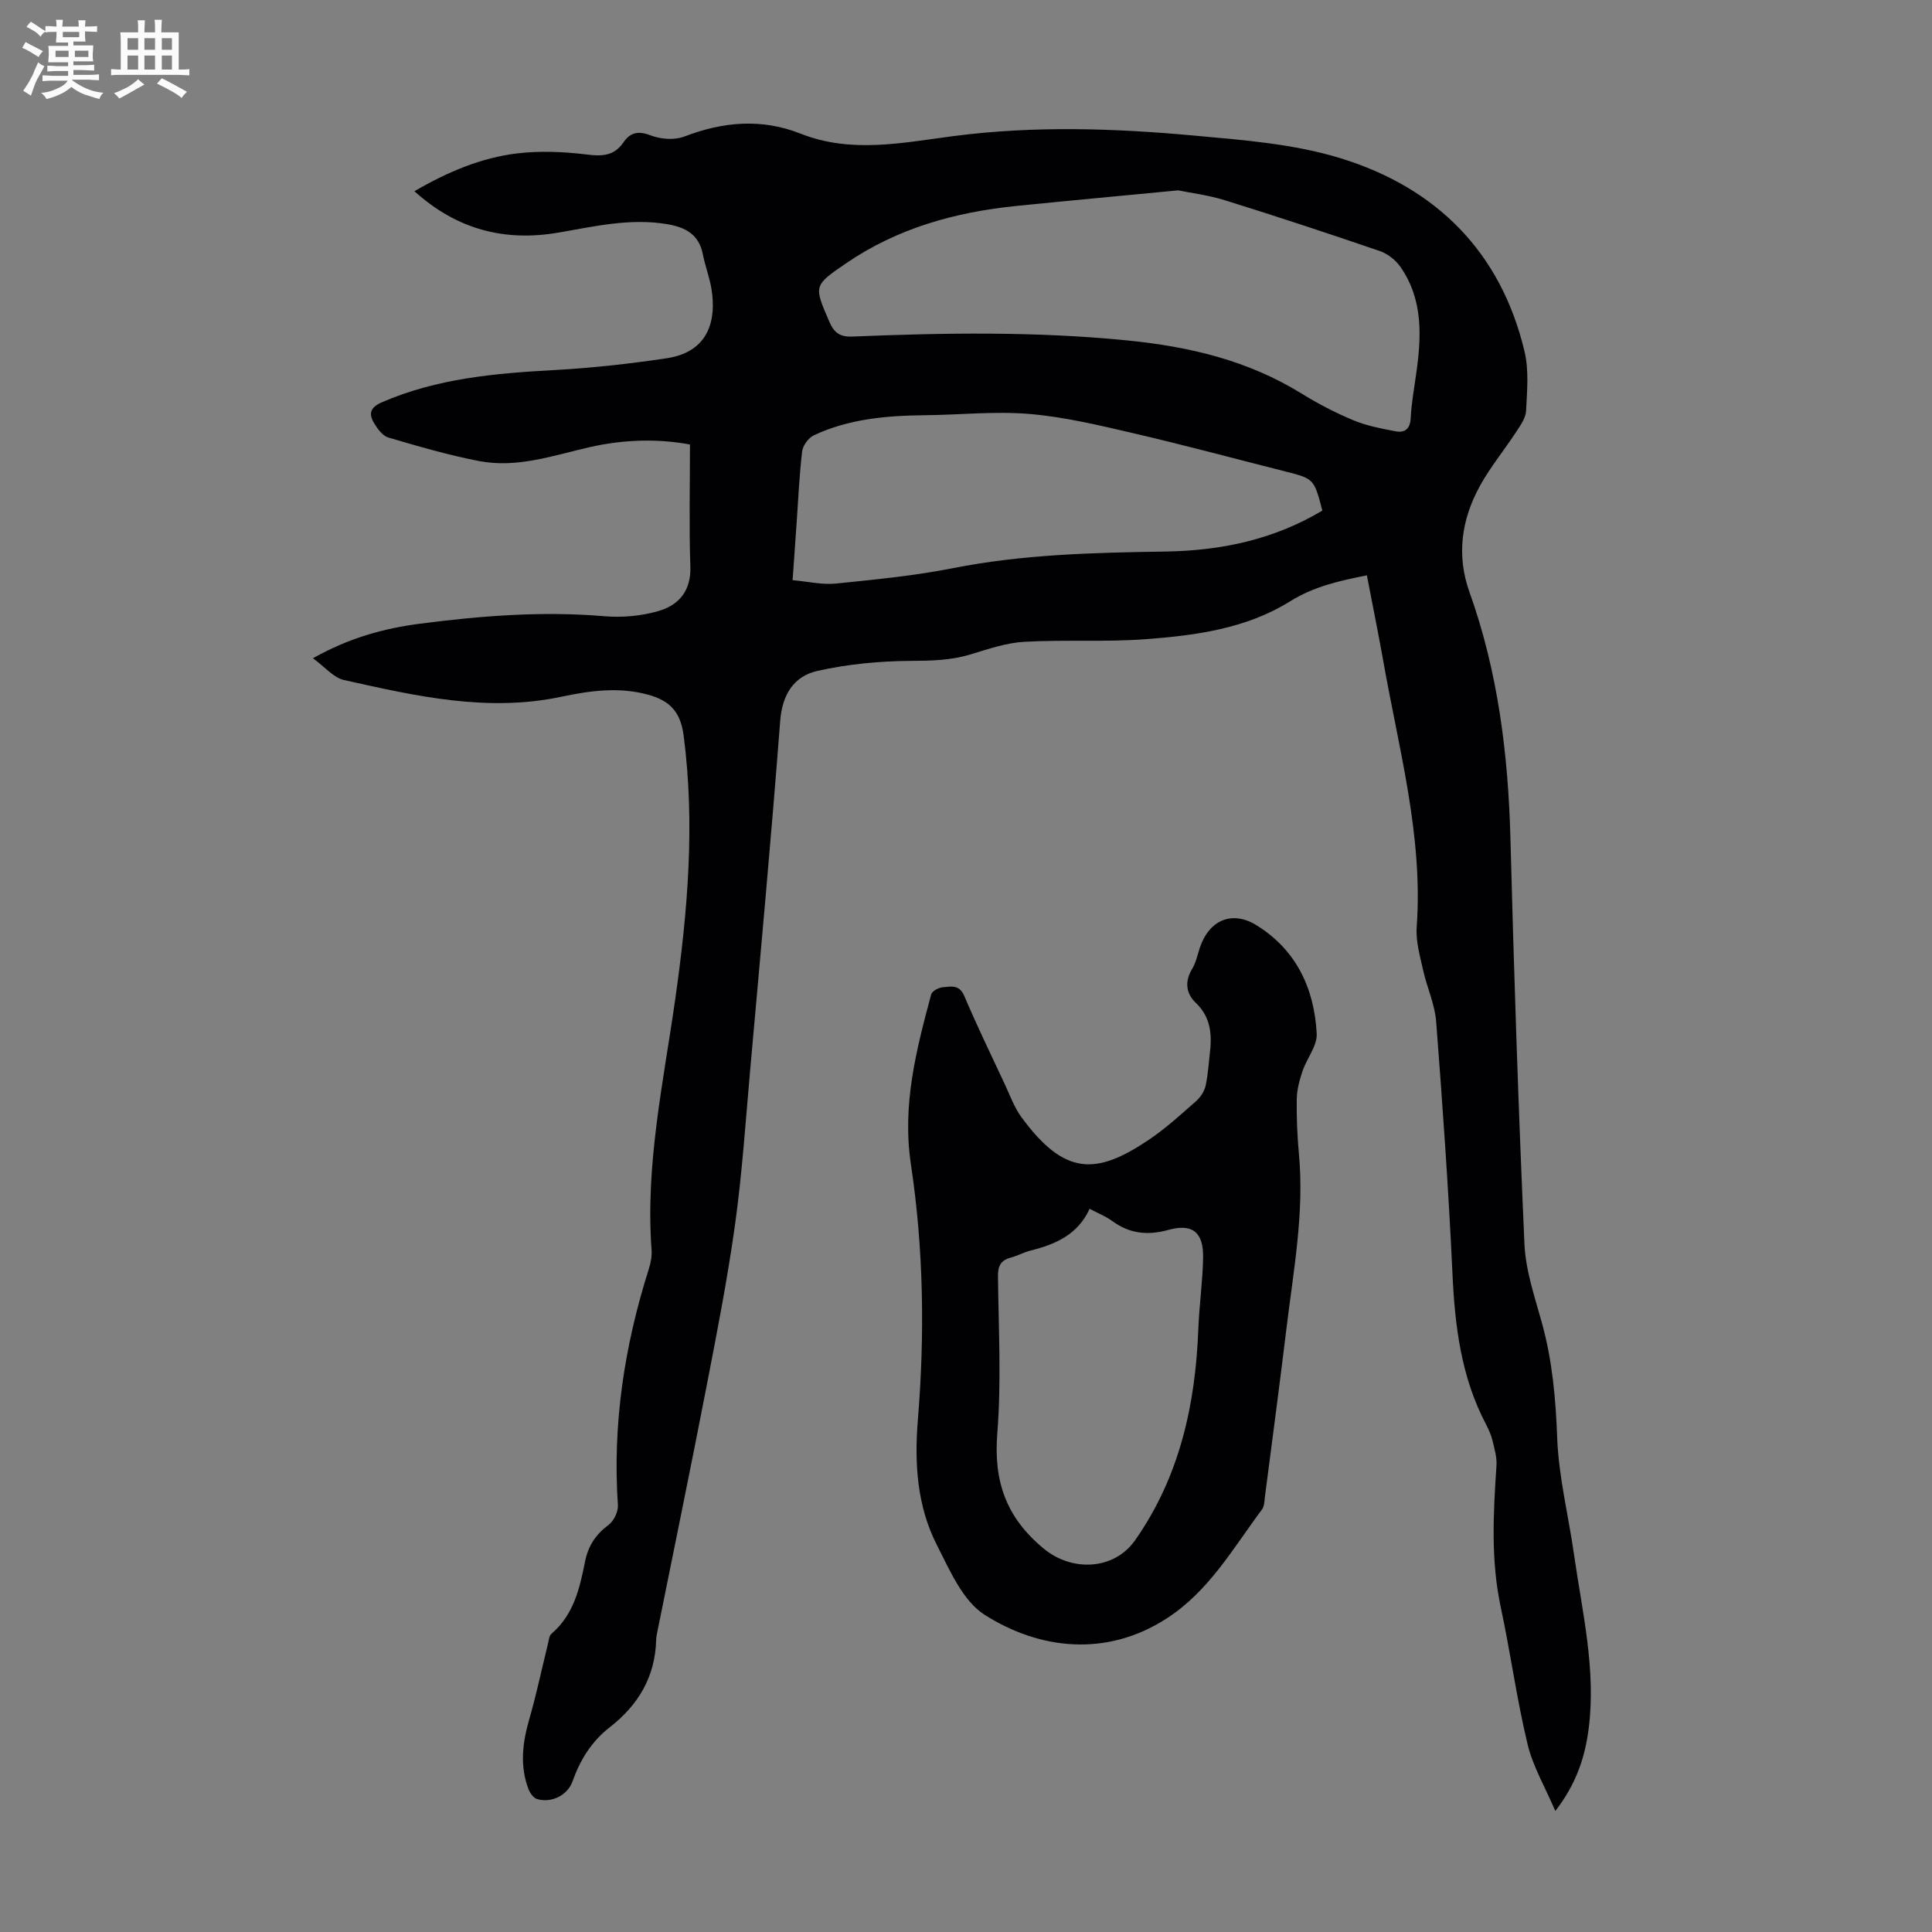 <svg enable-background="new 0 0 400 400" viewBox="0 0 400 400" xmlns="http://www.w3.org/2000/svg"><rect x="0" y="0" width="400" height="400" fill="#808080" stroke="none"/><path d="m6.8 9.5c.6.3 1.3.7 2.1 1.1-.4.4-.7.8-.9 1.2-.7-.4-1.3-.8-1.8-1.1s-1.1-.6-1.6-.8c.2-.4.5-.8.7-1.2.4.2.8.5 1.5.8zm.9 6.9c-.3.6-.5 1.1-.7 1.7s-.4 1.1-.6 1.7c-.6-.4-1.1-.7-1.6-1 .7-1 1.2-1.8 1.5-2.4.3-.5.6-1.1.8-1.7.3-.6.5-1.2.8-1.8.3.3.8.6 1.3.8-.7 1.3-1.2 2.2-1.5 2.7zm.1-11c.4.3 1 .7 1.7 1.1-.5.2-.8.6-1.1 1.1-.5-.6-1-1-1.4-1.2s-.9-.6-1.5-.8c.2-.4.5-.7.9-1.1.5.3.9.6 1.4.9zm10.5 13.1c1 .4 2 .6 3.1.7-.4.4-.7.8-.8 1.3-.9-.2-1.9-.6-3-.9-1-.4-2-.9-2.8-1.6-.5.4-1.1.9-1.9 1.3s-1.9.9-3.3 1.2c-.1-.3-.5-.8-1.1-1.3 1 0 2.1-.3 3.2-.8 1.2-.5 1.9-1 2.3-1.7h-3.2c-.4 0-1 0-2 .1v-1.2c1 0 1.7.1 2 .1h3.3v-1h-2.3c-.2 0-.9 0-2 .1v-1.2c1.2 0 1.9.1 2 .1h2.3v-.8h-4.1c0-.7.1-1.2.1-1.6 0-.5 0-1.1-.1-1.8h4.1v-.7h-2.5c0-.6.1-1.1.1-1.6v-.6h-.5c-.4 0-1 0-1.8.1v-1.3c1.2 0 1.9.1 2.1.1h.2c0-.3 0-.8-.1-1.4h1.4c0 .6-.1 1-.1 1.4h3.4c0-.4 0-.8-.1-1.3h1.5c0 .4-.1.9-.1 1.3.7 0 1.5 0 2.5-.1v1.2c-1 0-1.8-.1-2.5-.1v.6c0 .3 0 .8.1 1.5h-2.5v.8h4.1c0 .7-.1 1.3-.1 1.8s0 1 .1 1.5h-4.1v.8h1.4c.8 0 1.8 0 2.9-.1v1.2c-1 0-1.9-.1-2.8-.1h-1.5v1h3.2c.3 0 1 0 2.1-.1v1.2c-1.1 0-1.8-.1-2.1-.1h-3.4l-.1.1c1.4 1 2.4 1.5 3.4 1.9zm-4.1-6.7v-1.3h-2.7v1.3zm2.2-4.1v-1.1h-3.4v1.1zm1.9 4.1v-1.3h-2.8v1.3z" fill="#fafbfa"/><path d="m37 6.7v2.3 5.4c1 0 1.8 0 2.2-.1v1.3c-.6 0-1.5-.1-2.5-.1h-11.9c-.7 0-1.3 0-1.8.1v-1.3c.5 0 1.1.1 2 .1v-5.2c0-1 0-1.8-.1-2.5h3.7c0-1.3 0-2.1-.1-2.5h1.5c0 .4-.1 1.3-.1 2.5h2.2c0-1.2 0-2.1-.1-2.6h1.5c0 .4-.1 1.3-.1 2.6zm-12.3 13.7c-.3-.4-.7-.8-1.1-1.1 1.1-.4 2.1-.9 2.9-1.3.8-.5 1.5-1 2.1-1.6.4.4.9.8 1.3 1.1-2.5 1.4-4.2 2.4-5.2 2.9zm3.9-10.1v-2.4h-2.2v2.4zm0 4.1v-2.9h-2.2v2.9zm3.5-4.1v-2.4h-2.2v2.4zm0 4.1v-2.9h-2.2v2.9zm.4 2.9 1-1.1c.6.3 1.4.7 2.5 1.3s2 1.1 2.7 1.5c-.4.4-.8.8-1.1 1.3-.8-.8-2.5-1.7-5.1-3zm3.1-7v-2.4h-2.1v2.4zm0 4.1v-2.9h-2.1v2.9z" fill="#fafbfa"/><g fill="#010103"><path d="m283 119.12c-5.76 1.14-10.98 2.31-15.94 5.4-9.02 5.63-19.51 7.05-29.9 7.82-8.34.62-16.75.07-25.11.54-3.72.21-7.43 1.49-11.05 2.59-4.12 1.26-8.23 1.34-12.52 1.36-6.41.04-12.94.67-19.19 2.06-4.9 1.09-7.33 4.84-7.76 10.37-1.85 24.2-4.09 48.38-6.24 72.56-.94 10.59-1.65 21.21-3.11 31.73-1.57 11.27-3.76 22.47-5.93 33.65-3.27 16.89-6.76 33.75-10.15 50.62-.11.55-.23 1.1-.25 1.66-.18 7.67-3.69 13.53-9.64 18.16-3.71 2.88-6.1 6.72-7.67 11.16-1.04 2.92-4.37 4.54-7.34 3.68-.74-.22-1.47-1.24-1.78-2.05-1.83-4.82-1.25-9.59.15-14.45 1.48-5.13 2.58-10.38 3.86-15.57.19-.75.24-1.74.75-2.17 4.6-3.92 5.85-9.42 6.94-14.91.66-3.29 2.21-5.63 4.88-7.62 1.09-.81 2.02-2.75 1.93-4.1-1.14-16.74 1.35-32.97 6.4-48.88.4-1.26.67-2.65.57-3.95-1.31-17.61 2.46-34.73 4.91-51.98 2.57-18.1 4.12-36.2 1.73-54.51-.65-4.97-2.91-7.23-7.32-8.45-6.05-1.67-12.06-.85-17.93.4-15.41 3.28-30.24-.14-45.08-3.45-2.18-.49-3.97-2.73-6.42-4.51 7.53-4.23 14.71-6.18 22.16-7.15 12.66-1.64 25.34-2.64 38.15-1.55 3.7.32 7.66-.04 11.22-1.07 4.2-1.21 6.78-4.16 6.61-9.19-.28-8.25-.08-16.52-.08-25.29-6.56-1.23-13.74-1.07-20.86.57-7.51 1.73-14.97 4.36-22.78 2.86-6.34-1.22-12.58-3.05-18.79-4.87-1.19-.35-2.25-1.78-2.96-2.96-1.14-1.9-.89-3.26 1.58-4.33 11.42-4.96 23.49-6.02 35.71-6.68 7.79-.43 15.58-1.29 23.3-2.45 8.8-1.33 10.29-8.03 9.25-14.36-.4-2.41-1.31-4.74-1.78-7.15-.83-4.21-3.67-5.64-7.57-6.28-7.61-1.23-14.91.5-22.28 1.77-11.15 1.92-21.02-.58-29.87-8.56 6.87-3.99 13.81-6.95 21.36-7.84 4.71-.55 9.6-.34 14.32.24 3.19.4 5.66.3 7.58-2.49 1.44-2.1 3.09-2.46 5.68-1.46 2.08.8 4.94 1 6.97.22 8.03-3.08 15.98-3.78 24.07-.58 10.54 4.17 21.2 1.84 31.77.48 16.54-2.14 33.08-1.61 49.57-.1 10.21.93 20.69 1.71 30.39 4.69 19.8 6.08 33.2 19.36 38.12 39.98.94 3.92.53 8.21.33 12.32-.07 1.51-1.19 3.05-2.08 4.41-2.44 3.74-5.32 7.22-7.46 11.11-3.83 6.94-4.92 14.37-2.18 22.02 5.91 16.52 8.02 33.61 8.48 51.06.73 27.97 1.65 55.94 2.9 83.89.24 5.48 2.12 10.94 3.61 16.32 2.16 7.82 2.87 15.7 3.17 23.81.3 8.08 2.33 16.09 3.48 24.15 1.7 11.93 4.59 23.77 3.05 35.98-.76 5.98-2.56 11.53-6.92 17.15-2.11-4.95-4.64-9.23-5.75-13.85-2.24-9.33-3.52-18.88-5.53-28.27-2.1-9.77-1.56-19.55-.9-29.38.11-1.71-.41-3.49-.82-5.19-.29-1.18-.81-2.33-1.37-3.41-5.12-9.74-6.42-20.26-6.92-31.09-.81-17.44-2.04-34.86-3.38-52.27-.28-3.6-1.92-7.09-2.71-10.67-.64-2.91-1.53-5.94-1.32-8.85 1.37-19.07-3.82-37.27-7.03-55.74-1.01-5.6-2.15-11.18-3.28-17.11zm-39.07-79.71c-12.16 1.17-22.84 2.15-33.52 3.23-12.62 1.28-24.58 4.59-35.2 11.85-6.83 4.67-6.73 4.64-3.49 12.15.99 2.29 2.22 3.14 4.75 3.04 18.98-.78 37.91-1.09 56.91.8 12.95 1.29 25.01 4.15 36.11 11.01 3.41 2.11 7.01 3.98 10.71 5.52 2.74 1.14 5.75 1.71 8.69 2.28 1.92.37 3.07-.43 3.18-2.73.15-3.01.69-5.99 1.11-8.98 1.11-7.76 1.54-15.45-3.22-22.3-.98-1.42-2.63-2.73-4.25-3.29-10.67-3.66-21.38-7.19-32.14-10.54-3.54-1.09-7.29-1.55-9.64-2.04zm29.85 66.3c-1.73-6.6-1.73-6.6-7.78-8.13-10.4-2.63-20.75-5.42-31.2-7.85-7.14-1.66-14.34-3.4-21.61-4.02-7.2-.61-14.52.19-21.78.26-7.88.08-15.66.76-22.9 4.15-1.11.52-2.28 2.1-2.43 3.31-.59 4.88-.79 9.81-1.14 14.72-.27 3.88-.54 7.75-.84 11.97 3.23.28 6.14.99 8.95.7 8.1-.82 16.24-1.61 24.21-3.18 14.58-2.89 29.29-3.22 44.05-3.45 11.47-.18 22.39-2.45 32.47-8.48z"/><path d="m250.62 216.77c.23-3.49-.31-6.53-3.05-9.15-2.02-1.93-2.34-4.39-.75-7.02.79-1.31 1.11-2.91 1.6-4.4 1.9-5.69 6.66-7.77 11.7-4.65 8.27 5.11 12 13.11 12.49 22.47.13 2.52-2.05 5.1-2.94 7.74-.62 1.86-1.16 3.84-1.19 5.78-.06 3.8.1 7.62.45 11.4 1.13 12.17-1.13 24.09-2.58 36.07-1.41 11.66-2.96 23.3-4.47 34.94-.11.87-.11 1.92-.59 2.56-6 8.02-10.95 16.89-19.74 22.57-12.55 8.11-26.41 6.42-37.69-.75-4.54-2.89-7.22-9.22-9.88-14.43-4.12-8.07-4.68-16.94-3.95-25.88 1.45-17.69 1.2-35.41-1.43-52.91-1.86-12.35 1.1-23.71 4.19-35.23.18-.69 1.54-1.41 2.41-1.48 1.65-.14 3.41-.62 4.43 1.77 2.62 6.17 5.55 12.21 8.39 18.28 1.09 2.33 1.97 4.83 3.47 6.87 8.94 12.17 15.47 11.95 26.23 4.75 3.52-2.35 6.69-5.25 9.88-8.06.94-.82 1.77-2.09 2.03-3.29.53-2.6.68-5.29.99-7.95zm-25.03 33.5c-2.44 5.35-7.06 7.36-12.21 8.64-1.4.35-2.7 1.09-4.1 1.46-2.06.55-2.69 1.72-2.66 3.87.12 10.85.72 21.75-.14 32.54-.79 9.95 1.85 17.45 9.64 23.87 5.86 4.82 14.56 4.45 18.93-1.81 9.18-13.14 12.45-27.98 13.05-43.68.19-4.9.89-9.79.99-14.7.11-5.32-2.18-7.21-7.19-5.82-4.3 1.19-8.05.79-11.65-1.86-1.31-.96-2.89-1.57-4.66-2.51z"/></g></svg>